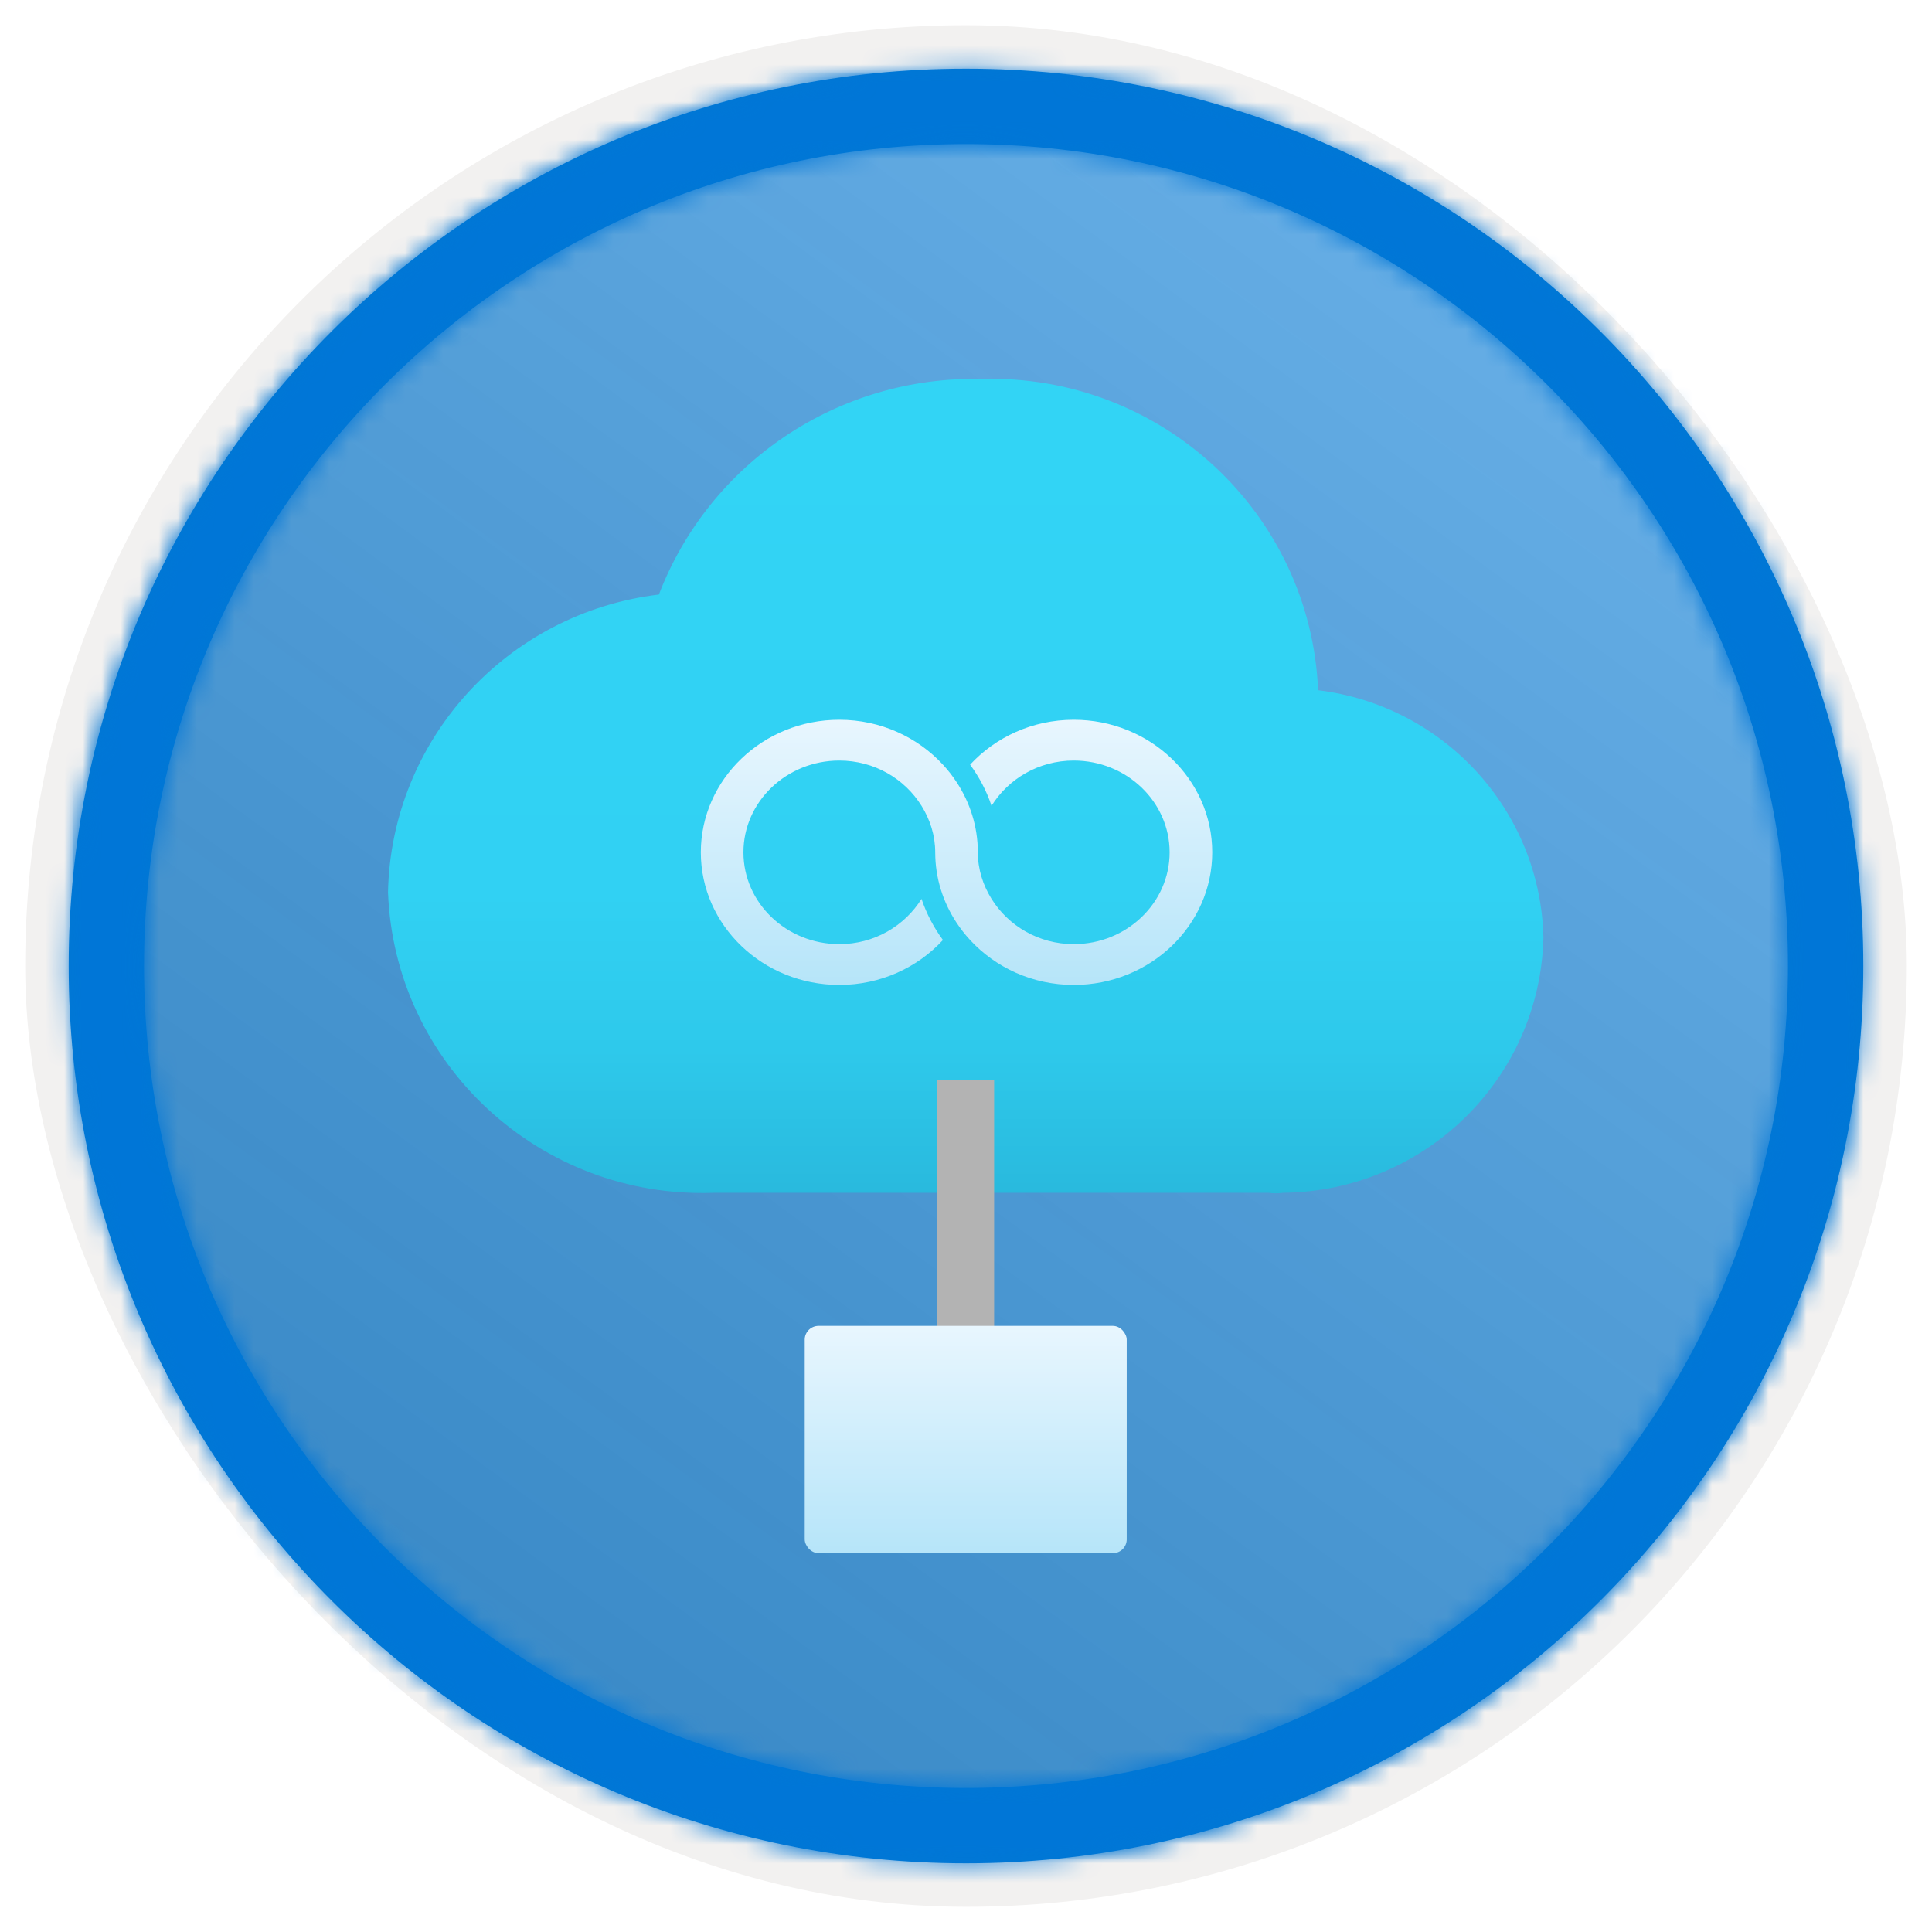 <?xml version="1.0" encoding="UTF-8"?>
<svg width="102px" height="102px" viewBox="0 0 102 102" version="1.1" xmlns="http://www.w3.org/2000/svg" xmlns:xlink="http://www.w3.org/1999/xlink">
    <title>AI edge engineer/implement-cicd-for-iot-edge</title>
    <defs>
        <rect id="path-1" x="0" y="0" width="94.34" height="94.34" rx="47.17"></rect>
        <filter x="-2.9%" y="-2.9%" width="106.4%" height="106.4%" filterUnits="objectBoundingBox" id="filter-3">
            <feMorphology radius="2.5" operator="dilate" in="SourceAlpha" result="shadowSpreadOuter1"></feMorphology>
            <feOffset dx="0.5" dy="0.5" in="shadowSpreadOuter1" result="shadowOffsetOuter1"></feOffset>
            <feMorphology radius="1" operator="erode" in="SourceAlpha" result="shadowInner"></feMorphology>
            <feOffset dx="0.5" dy="0.5" in="shadowInner" result="shadowInner"></feOffset>
            <feComposite in="shadowOffsetOuter1" in2="shadowInner" operator="out" result="shadowOffsetOuter1"></feComposite>
            <feColorMatrix values="0 0 0 0 0.822   0 0 0 0 0.832   0 0 0 0 0.836  0 0 0 1 0" type="matrix" in="shadowOffsetOuter1"></feColorMatrix>
        </filter>
        <linearGradient x1="77.83%" y1="11.2%" x2="-99.689%" y2="253.808%" id="linearGradient-4">
            <stop stop-color="#FFFFFF" offset="0%"></stop>
            <stop stop-color="#000000" stop-opacity="0.5" offset="100%"></stop>
        </linearGradient>
        <rect id="path-5" x="0" y="0" width="94.34" height="94.34"></rect>
        <path d="M48.113,0.739 C74.277,0.739 95.487,21.949 95.487,48.113 C95.487,74.277 74.277,95.487 48.113,95.487 C21.949,95.487 0.739,74.277 0.739,48.113 C0.739,21.949 21.949,0.739 48.113,0.739 Z M48.113,4.717 C24.146,4.717 4.717,24.146 4.717,48.113 C4.717,72.08 24.146,91.509 48.113,91.509 C72.08,91.509 91.509,72.08 91.509,48.113 C91.509,24.146 72.08,4.717 48.113,4.717 Z" id="path-6"></path>
        <linearGradient x1="50%" y1="125.699%" x2="50%" y2="6.868%" id="linearGradient-8">
            <stop stop-color="#198AB3" offset="0%"></stop>
            <stop stop-color="#198AB3" offset="0%"></stop>
            <stop stop-color="#22A5CB" offset="11%"></stop>
            <stop stop-color="#29BADE" offset="23%"></stop>
            <stop stop-color="#2EC9EB" offset="37%"></stop>
            <stop stop-color="#31D1F3" offset="53%"></stop>
            <stop stop-color="#32D4F5" offset="100%"></stop>
        </linearGradient>
        <linearGradient x1="50%" y1="0%" x2="50%" y2="100%" id="linearGradient-9">
            <stop stop-color="#E8F6FE" offset="0%"></stop>
            <stop stop-color="#B6E5F9" offset="100%"></stop>
        </linearGradient>
        <linearGradient x1="50%" y1="0%" x2="50%" y2="100%" id="linearGradient-10">
            <stop stop-color="#E8F6FE" offset="0%"></stop>
            <stop stop-color="#B6E5F9" offset="100%"></stop>
        </linearGradient>
    </defs>
    <g id="Badges" stroke="none" stroke-width="1" fill="none" fill-rule="evenodd">
        <g id="AI-edge-engineer" transform="translate(-160, -319)">
            <g id="AI-edge-engineer/implement-cicd-for-iot-edge" transform="translate(161, 320)">
                <g id="Badge-Plates/Circle">
                    <g id="BG" transform="translate(2.83, 2.83)">
                        <mask id="mask-2" fill="white">
                            <use xlink:href="#path-1"></use>
                        </mask>
                        <g>
                            <use fill="black" fill-opacity="1" filter="url(#filter-3)" xlink:href="#path-1"></use>
                            <rect stroke="#F2F1F0" stroke-width="2.5" x="-1.25" y="-1.25" width="96.84" height="96.84" rx="48.42"></rect>
                        </g>
                        <g id="Colors/Microsoft-365/BG-Solid-Badge" mask="url(#mask-2)">
                            <g id="Rectangle">
                                <use fill="#0078D4" xlink:href="#path-5"></use>
                                <use fill-opacity="0.4" fill="url(#linearGradient-4)" xlink:href="#path-5"></use>
                            </g>
                        </g>
                    </g>
                    <g id="Border" transform="translate(1.887, 1.887)">
                        <mask id="mask-7" fill="white">
                            <use xlink:href="#path-6"></use>
                        </mask>
                        <use id="Boarder" fill="#0078D4" fill-rule="nonzero" xlink:href="#path-6"></use>
                        <g id="Colors/Microsoft-365/Border" mask="url(#mask-7)" fill="#0076D7">
                            <g transform="translate(-1.887, -1.887)" id="Microsoft-365/Border">
                                <rect x="0" y="0" width="100" height="100"></rect>
                            </g>
                        </g>
                    </g>
                </g>
                <g id="Icon-machinelearning-162-Cognitive-Services" transform="translate(19, 19)" fill="url(#linearGradient-8)" fill-rule="nonzero">
                    <path d="M61.485,29.505 C61.334,22.82 56.269,17.257 49.59,16.44 C49.186,7.047 41.256,-0.277 31.799,0.008 C24.276,-0.154 17.465,4.403 14.786,11.389 C6.743,12.36 0.646,19.065 0.485,27.114 C0.834,36.202 8.519,43.296 17.667,42.974 L19.158,42.974 L46.981,42.974 C47.228,43.009 47.479,43.009 47.726,42.974 C55.217,42.903 61.303,36.946 61.485,29.505 Z" id="Path"></path>
                </g>
                <rect id="Rectangle" fill="#B3B3B3" fill-rule="nonzero" x="48.485" y="56" width="3" height="20"></rect>
                <rect id="Rectangle" fill="url(#linearGradient-9)" fill-rule="nonzero" x="41.485" y="69" width="17" height="12" rx="0.73"></rect>
                <g id="noun_Infinity_609609" transform="translate(36, 37)" fill="url(#linearGradient-10)" fill-rule="nonzero">
                    <path d="M19.688,0 C17.509,0 15.556,0.921 14.217,2.371 C14.701,3.03 15.087,3.761 15.348,4.544 C16.232,3.121 17.836,2.154 19.688,2.154 C22.479,2.154 24.75,4.328 24.75,7 C24.75,9.672 22.479,11.846 19.688,11.846 C17.836,11.846 16.232,10.879 15.348,9.456 C14.899,8.733 14.625,7.9 14.625,7 C14.625,5.634 14.209,4.365 13.5,3.287 C13.286,2.963 13.048,2.657 12.783,2.371 C11.444,0.921 9.489,0 7.312,0 C3.28,0 0,3.14 0,7 C0,10.86 3.28,14 7.312,14 C9.489,14 11.444,13.08 12.783,11.629 C12.299,10.97 11.913,10.239 11.652,9.456 C10.768,10.879 9.163,11.846 7.312,11.846 C4.521,11.846 2.25,9.672 2.25,7 C2.25,4.328 4.521,2.154 7.312,2.154 C9.163,2.154 10.768,3.121 11.652,4.544 C12.101,5.267 12.375,6.1 12.375,7 C12.375,8.366 12.791,9.635 13.5,10.713 C13.713,11.037 13.952,11.343 14.217,11.629 C15.556,13.08 17.509,14 19.688,14 C23.72,14 27,10.86 27,7 C27,3.14 23.72,0 19.688,0 Z" id="Path"></path>
                </g>
            </g>
        </g>
    </g>
</svg>